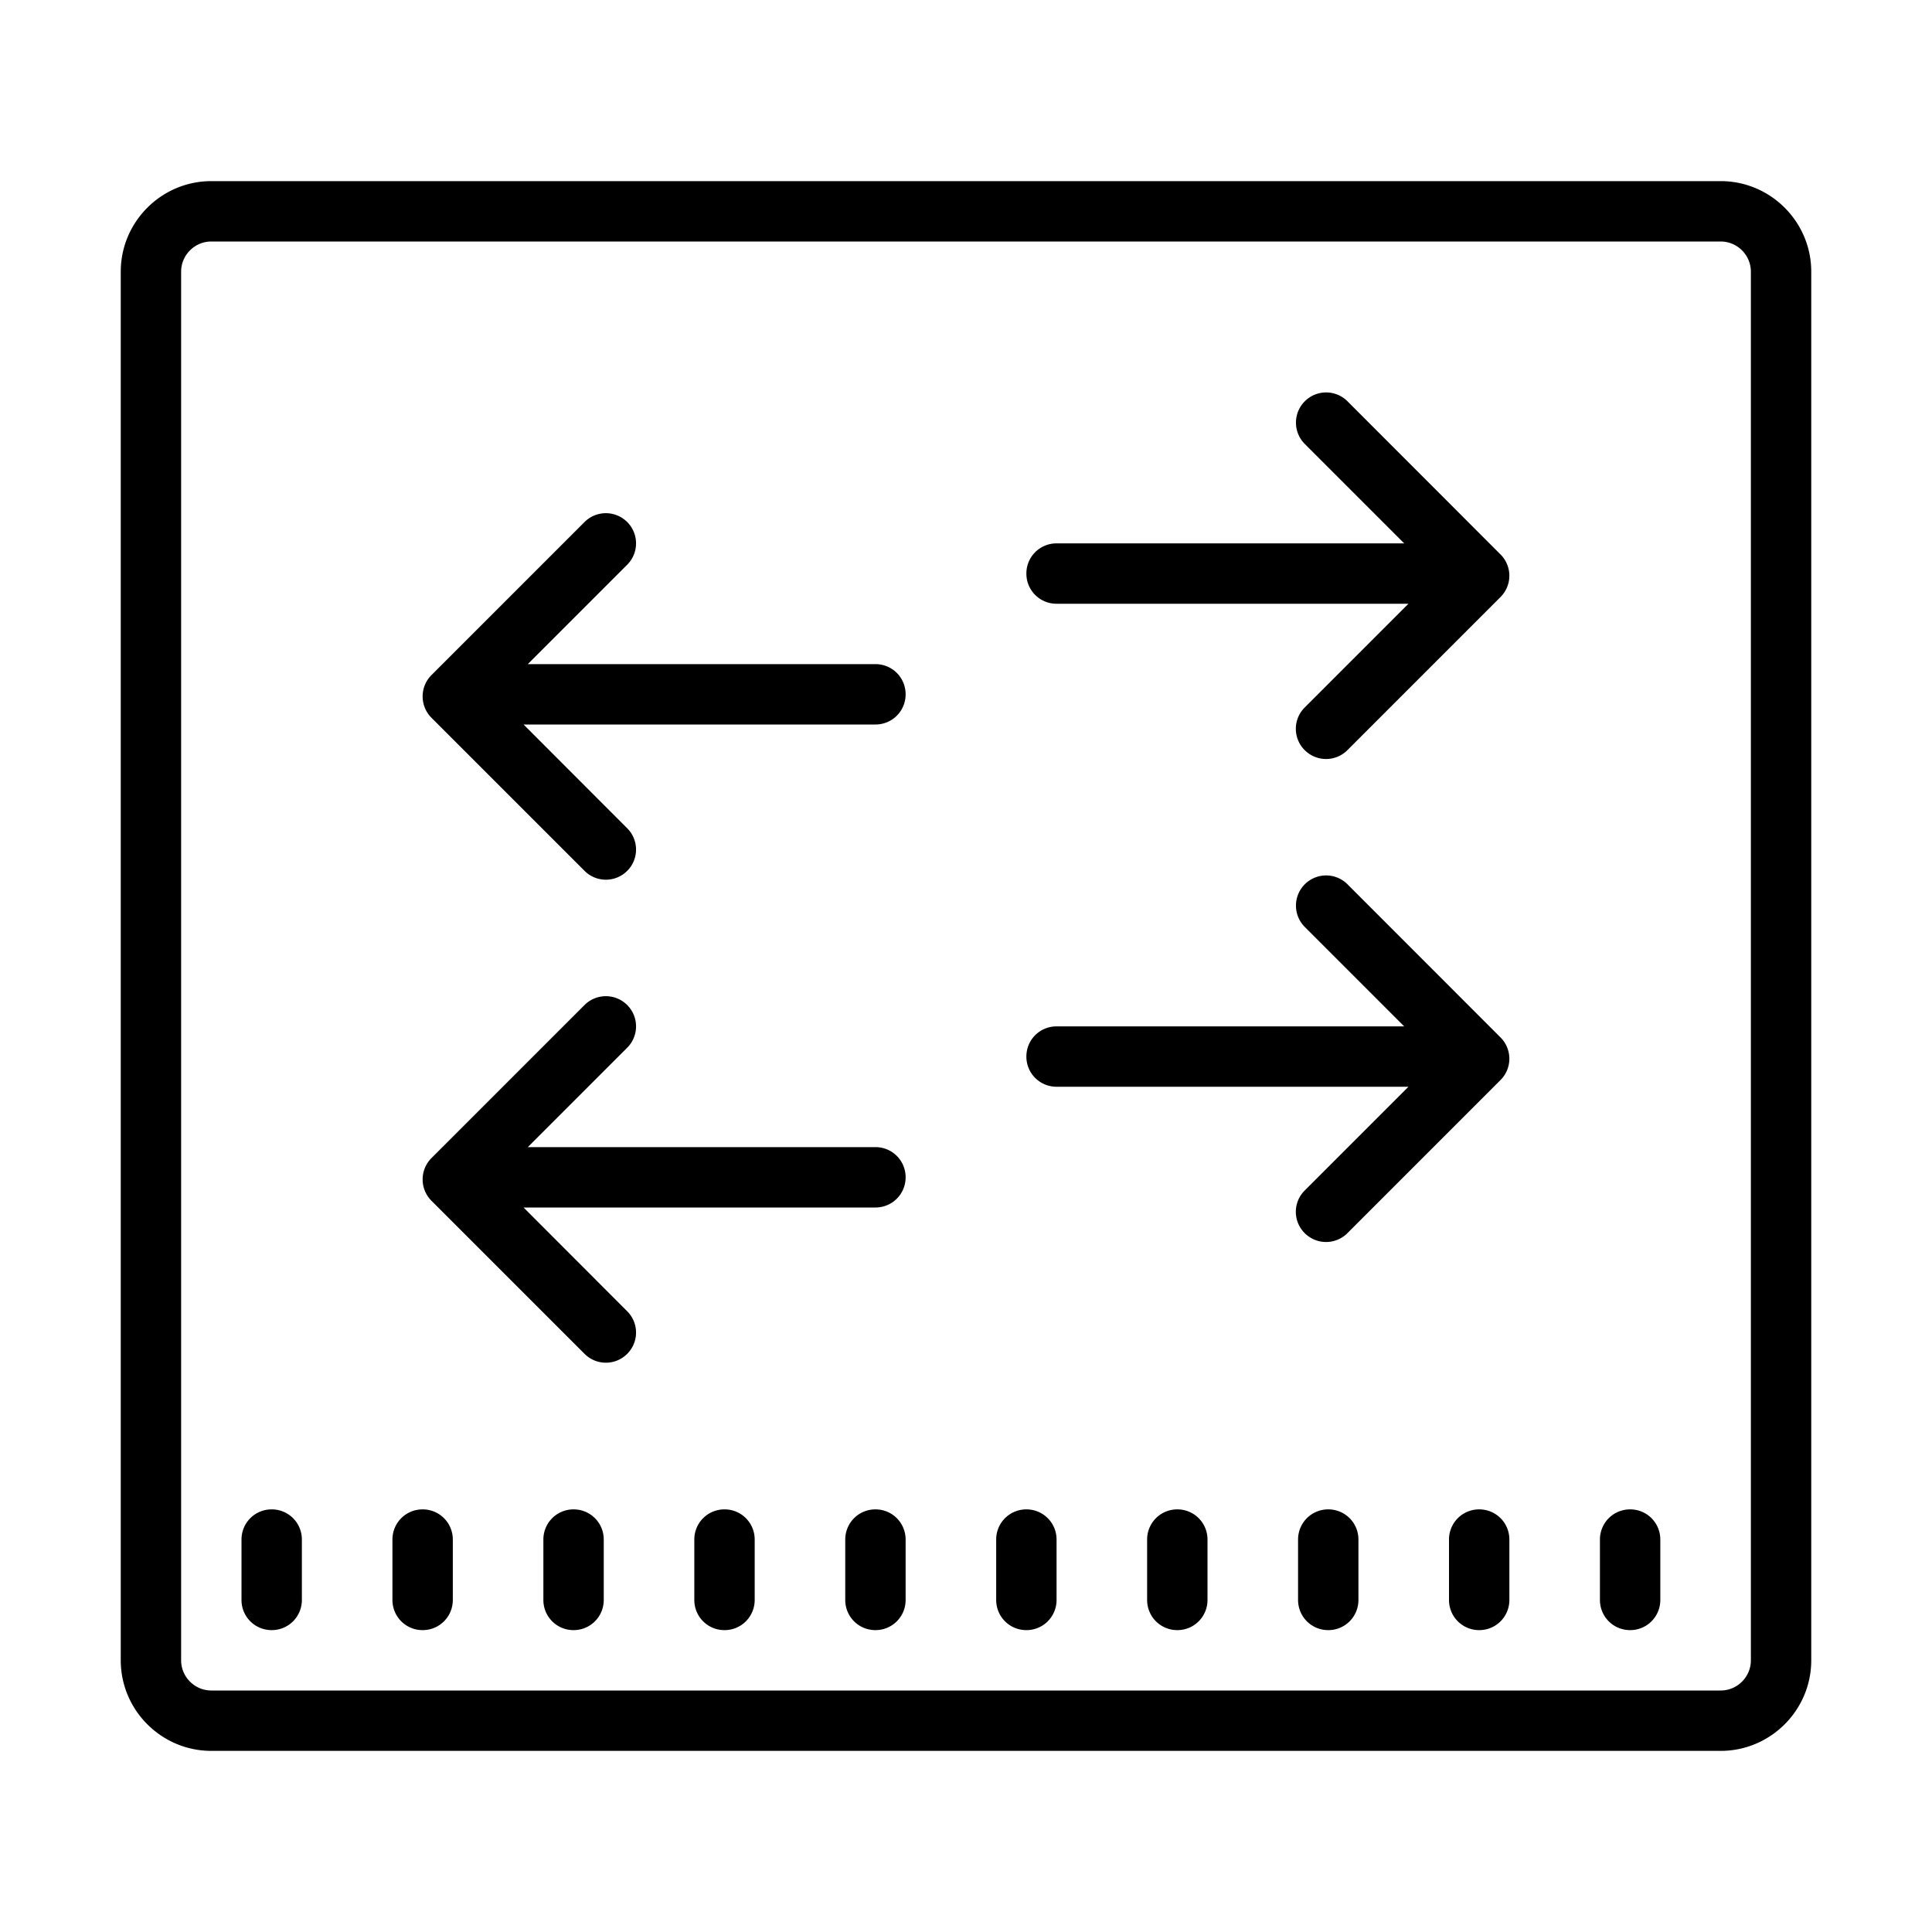 <svg xmlns="http://www.w3.org/2000/svg" viewBox="0 0 64 64"><path d="M7 6C5.348 6 4 7.348 4 9v46c0 1.652 1.348 3 3 3h50c1.652 0 3-1.348 3-3V9c0-1.652-1.348-3-3-3zm0 2h50c.55 0 1 .45 1 1v46c0 .55-.45 1-1 1H7c-.55 0-1-.45-1-1V9c0-.55.45-1 1-1zm36.93 5a1 1 0 0 0-.707 1.707L46.516 18H35c-.555 0-1 .445-1 1 0 .555.445 1 1 1h11.656l-3.437 3.438a.995.995 0 0 0 0 1.41 1 1 0 0 0 1.418 0l5.066-5.067a.997.997 0 0 0 0-1.418l-5.066-5.07A1 1 0 0 0 43.93 13zm-23.86 4a1 1 0 0 0-.707.293l-5.07 5.07a1 1 0 0 0 0 1.414l5.07 5.07c.196.196.45.294.707.294a.993.993 0 0 0 .707-.293.995.995 0 0 0 0-1.41L17.344 24H29c.555 0 1-.445 1-1 0-.555-.445-1-1-1H17.484l3.293-3.293A1 1 0 0 0 20.07 17zm23.86 12a1 1 0 0 0-.707 1.707L46.516 34H35c-.555 0-1 .445-1 1 0 .555.445 1 1 1h11.656l-3.437 3.438a.995.995 0 0 0 0 1.41 1 1 0 0 0 1.418 0l5.066-5.067a.997.997 0 0 0 0-1.418l-5.066-5.07A1 1 0 0 0 43.93 29zm-23.86 4a1 1 0 0 0-.707.293l-5.07 5.07a1 1 0 0 0 0 1.414l5.07 5.07c.196.196.45.294.707.294a.993.993 0 0 0 .707-.293.995.995 0 0 0 0-1.41L17.344 40H29c.555 0 1-.445 1-1 0-.555-.445-1-1-1H17.484l3.293-3.293A1 1 0 0 0 20.07 33zM9 50c-.555 0-1 .445-1 1v2c0 .555.445 1 1 1 .555 0 1-.445 1-1v-2c0-.555-.445-1-1-1zm5 0c-.555 0-1 .445-1 1v2c0 .555.445 1 1 1 .555 0 1-.445 1-1v-2c0-.555-.445-1-1-1zm5 0c-.555 0-1 .445-1 1v2c0 .555.445 1 1 1 .555 0 1-.445 1-1v-2c0-.555-.445-1-1-1zm5 0c-.555 0-1 .445-1 1v2c0 .555.445 1 1 1 .555 0 1-.445 1-1v-2c0-.555-.445-1-1-1zm5 0c-.555 0-1 .445-1 1v2c0 .555.445 1 1 1 .555 0 1-.445 1-1v-2c0-.555-.445-1-1-1zm5 0c-.555 0-1 .445-1 1v2c0 .555.445 1 1 1 .555 0 1-.445 1-1v-2c0-.555-.445-1-1-1zm5 0c-.555 0-1 .445-1 1v2c0 .555.445 1 1 1 .555 0 1-.445 1-1v-2c0-.555-.445-1-1-1zm5 0c-.555 0-1 .445-1 1v2c0 .555.445 1 1 1 .555 0 1-.445 1-1v-2c0-.555-.445-1-1-1zm5 0c-.555 0-1 .445-1 1v2c0 .555.445 1 1 1 .555 0 1-.445 1-1v-2c0-.555-.445-1-1-1zm5 0c-.555 0-1 .445-1 1v2c0 .555.445 1 1 1 .555 0 1-.445 1-1v-2c0-.555-.445-1-1-1z"/></svg>